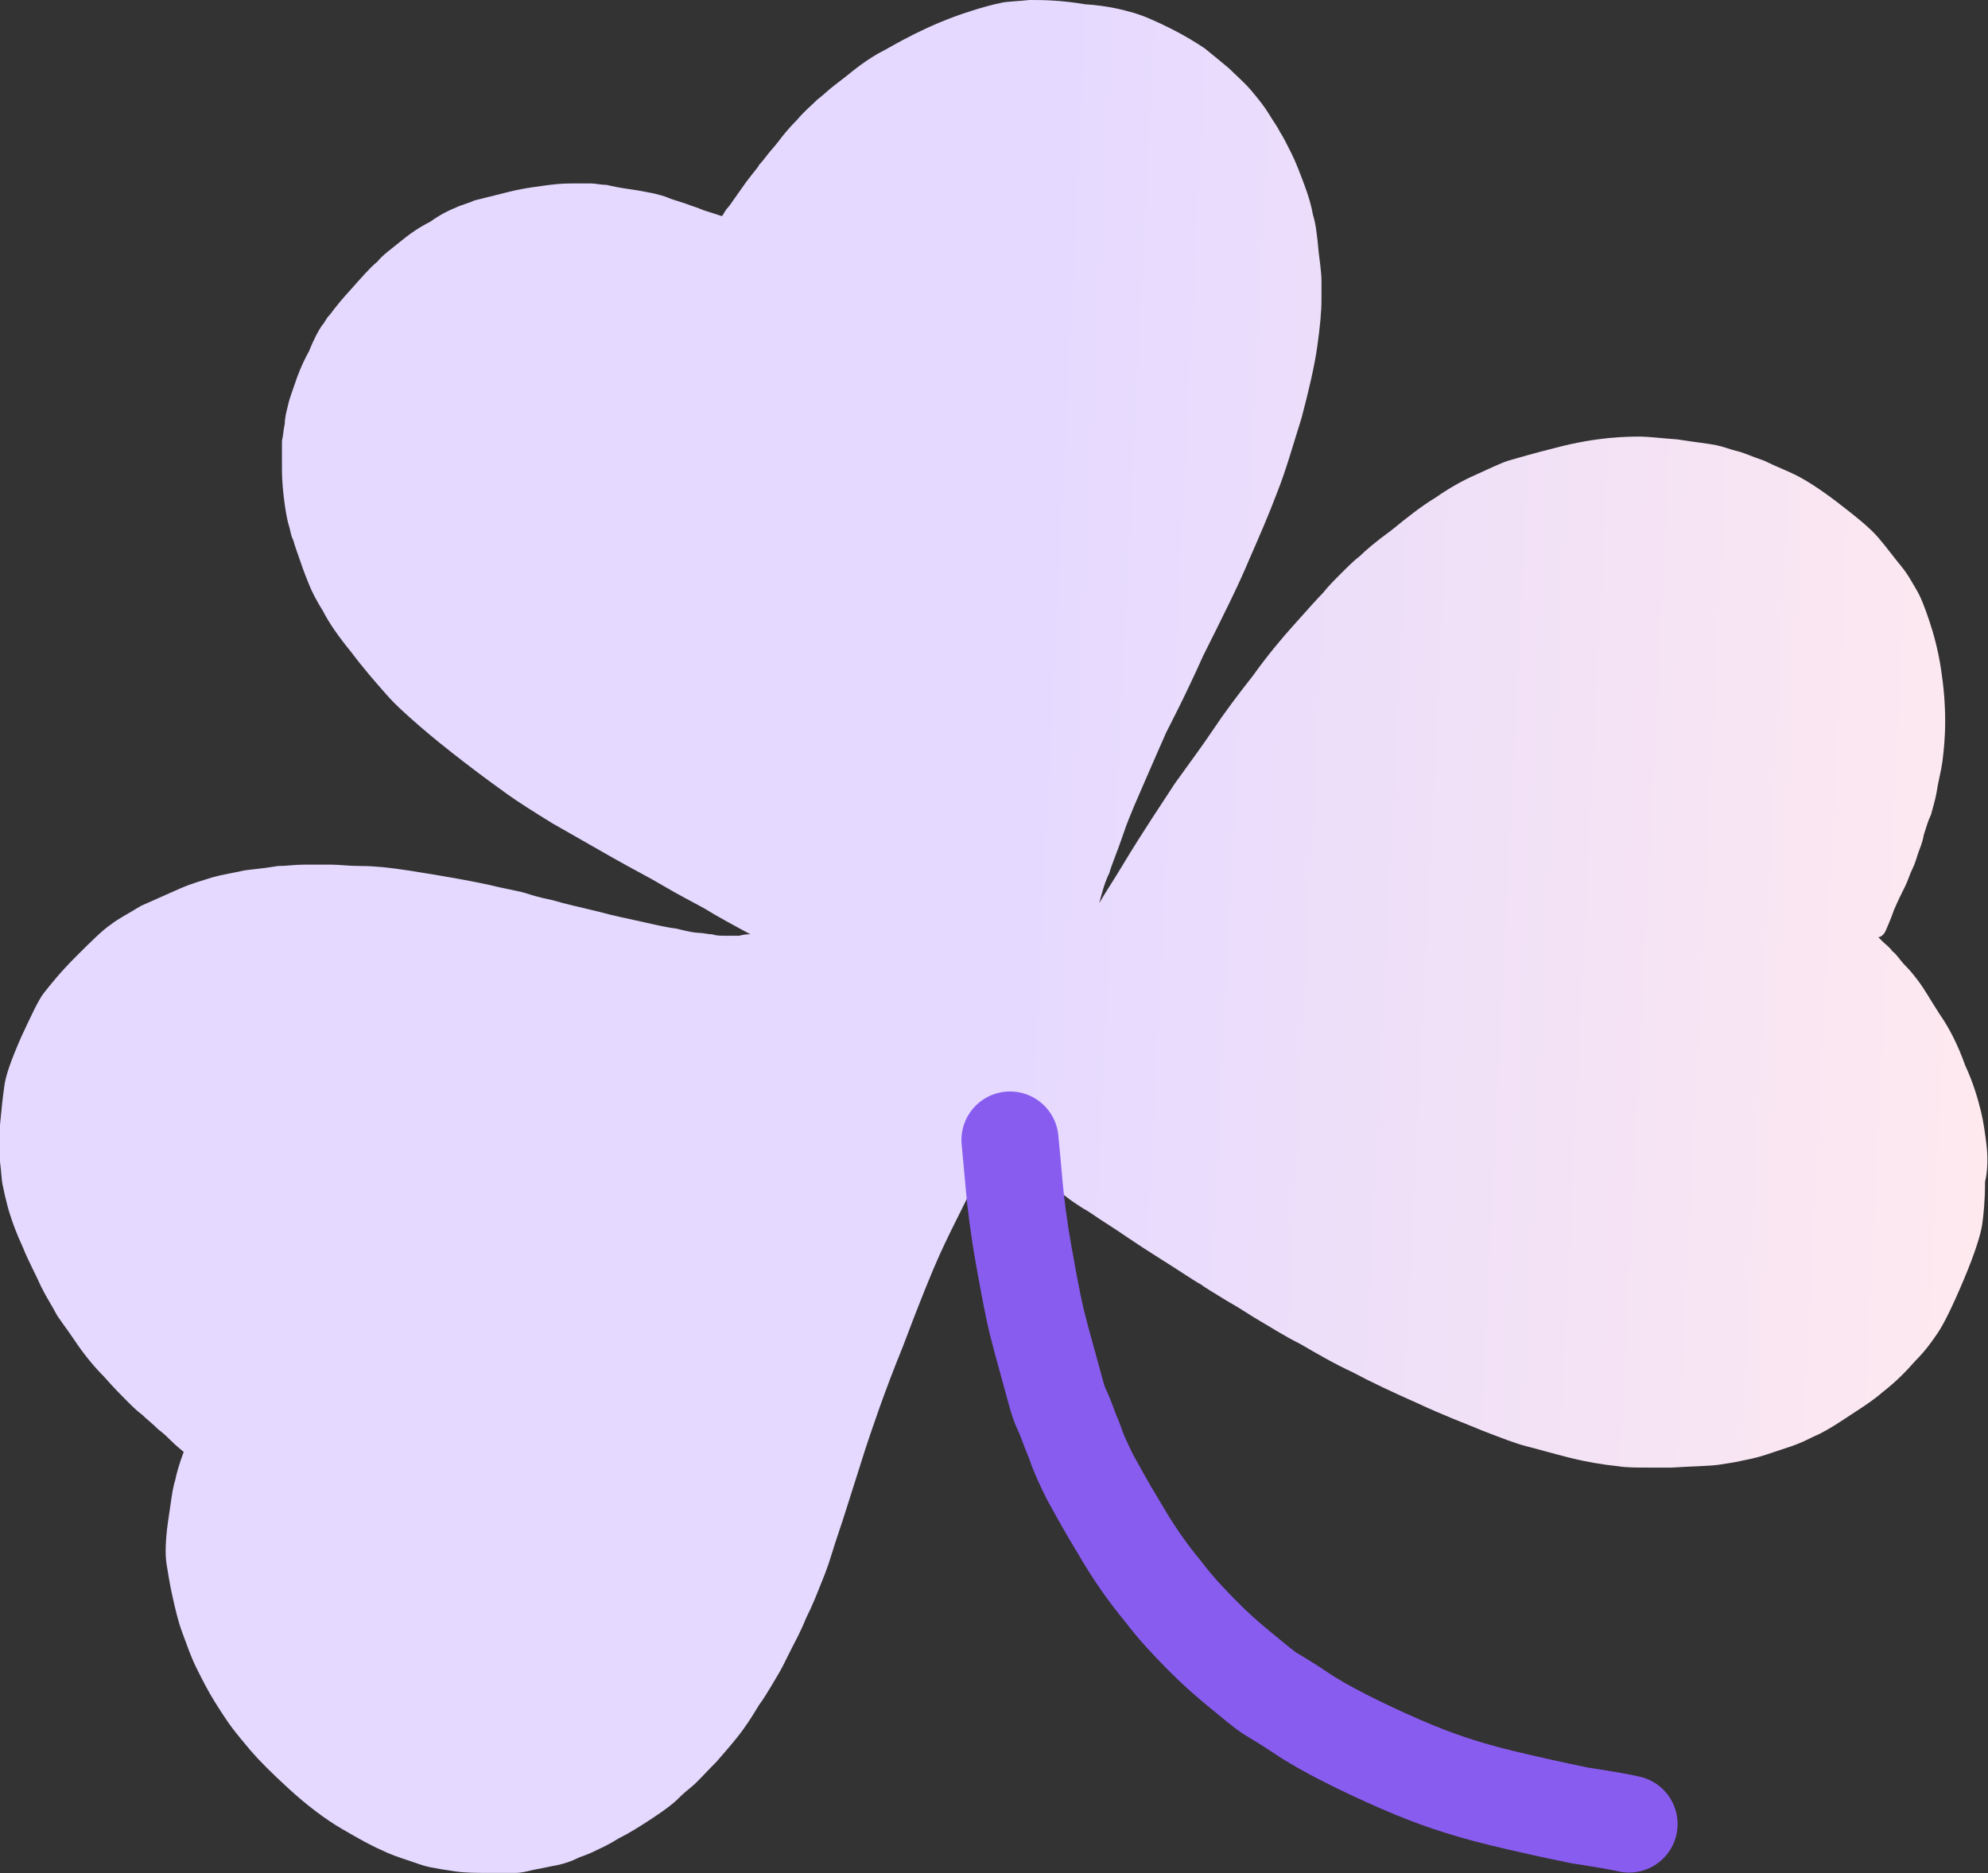 <svg width="87" height="82" viewBox="0 0 87 82" fill="none" xmlns="http://www.w3.org/2000/svg">
<rect x="0" y="0" width="87" height="82" fill="#333333" stroke="none"/>
<path d="M86.933 50.111C86.871 49.614 86.808 49.115 86.684 48.617C86.559 48.12 86.372 47.435 85.998 46.626C85.687 45.754 85.313 45.007 84.876 44.384C84.44 43.7 84.191 43.264 84.004 43.015C83.817 42.766 83.63 42.517 83.381 42.268C83.132 42.019 83.007 41.77 82.82 41.645C82.695 41.459 82.508 41.334 82.384 41.21C82.322 41.147 82.259 41.085 82.197 41.023C82.322 41.023 82.446 40.898 82.508 40.774C82.758 40.214 82.882 39.84 82.882 39.84C83.069 39.404 83.256 39.031 83.381 38.782C83.505 38.533 83.568 38.284 83.692 38.035C83.817 37.786 83.879 37.537 83.942 37.35C84.004 37.163 84.129 36.914 84.191 36.541C84.316 36.167 84.378 35.918 84.503 35.669C84.565 35.42 84.69 35.047 84.752 34.673C84.814 34.238 84.939 33.802 85.001 33.366C85.064 32.868 85.126 32.308 85.126 31.561C85.126 30.814 85.064 30.067 84.939 29.258C84.814 28.448 84.627 27.764 84.44 27.203C84.253 26.643 84.066 26.145 83.879 25.834C83.692 25.523 83.505 25.149 83.194 24.776C82.882 24.402 82.571 23.966 82.197 23.531C81.823 23.095 81.2 22.597 80.39 21.974C79.579 21.352 78.956 20.978 78.582 20.792C78.209 20.605 77.71 20.418 77.211 20.169C76.651 19.982 76.277 19.796 75.965 19.733C75.716 19.671 75.404 19.547 75.093 19.484C74.781 19.422 74.22 19.36 73.41 19.235C72.6 19.173 72.101 19.111 71.79 19.111C71.541 19.111 71.104 19.111 70.419 19.173C69.796 19.235 68.986 19.36 68.051 19.609C67.054 19.858 66.43 20.045 65.994 20.169C65.62 20.294 65.122 20.543 64.561 20.792C64 21.041 63.439 21.352 62.816 21.788C62.193 22.161 61.57 22.659 60.884 23.219C60.199 23.717 59.763 24.091 59.513 24.34C59.264 24.527 59.015 24.776 58.703 25.087C58.392 25.398 58.142 25.647 57.893 25.958C57.644 26.207 57.208 26.705 56.647 27.328C56.086 27.95 55.463 28.697 54.839 29.569C54.154 30.44 53.593 31.187 53.095 31.934C52.596 32.681 52.035 33.428 51.412 34.3C50.851 35.171 50.041 36.354 49.106 37.91C48.732 38.533 48.358 39.093 48.109 39.529C48.234 39.031 48.358 38.595 48.545 38.222C48.67 37.786 48.919 37.226 49.169 36.479C49.418 35.732 49.792 34.922 50.166 34.051C50.539 33.179 50.851 32.495 51.038 32.059C51.287 31.561 51.848 30.503 52.658 28.697C53.531 26.954 54.216 25.585 54.653 24.527C55.089 23.531 55.525 22.535 55.899 21.539C56.273 20.605 56.584 19.484 56.958 18.302C57.27 17.119 57.519 16.061 57.644 15.189C57.768 14.318 57.831 13.633 57.831 13.135C57.831 12.699 57.831 12.388 57.831 12.263C57.831 12.201 57.831 11.952 57.706 11.018C57.644 10.334 57.581 9.773 57.457 9.4C57.395 9.026 57.27 8.591 57.083 8.093C56.896 7.595 56.709 7.097 56.522 6.723C56.335 6.35 56.148 5.976 56.023 5.789C55.899 5.54 55.712 5.291 55.525 4.98C55.338 4.669 55.089 4.358 54.777 3.984C54.465 3.611 54.092 3.299 53.78 2.988C53.406 2.677 53.032 2.366 52.721 2.117C52.347 1.868 51.848 1.556 51.225 1.245C50.602 0.934 50.041 0.685 49.605 0.56C49.169 0.436 48.483 0.249 47.486 0.187C46.364 0 45.616 0 45.056 0C44.495 0.062 44.059 0.062 43.809 0.125C43.498 0.187 42.999 0.311 42.251 0.56C41.504 0.809 40.756 1.121 40.008 1.494C39.26 1.868 38.761 2.179 38.388 2.366C38.076 2.552 37.702 2.801 37.391 3.05C37.079 3.299 36.767 3.548 36.518 3.735C36.269 3.922 36.02 4.171 35.77 4.358C35.521 4.607 35.209 4.856 34.898 5.229C34.524 5.603 34.275 5.914 34.088 6.163C33.901 6.412 33.714 6.599 33.527 6.848C33.34 7.097 33.215 7.221 33.215 7.221C33.215 7.283 33.028 7.47 32.654 7.968L31.907 9.026C31.72 9.213 31.657 9.4 31.595 9.462L31.408 9.4C31.034 9.275 30.785 9.213 30.66 9.151C30.536 9.089 30.286 9.026 29.975 8.902C29.601 8.777 29.352 8.715 29.227 8.653C29.102 8.591 28.853 8.528 28.604 8.466C28.292 8.404 27.981 8.342 27.544 8.279C27.108 8.217 26.797 8.155 26.547 8.093C26.298 8.093 26.049 8.03 25.862 8.03C25.675 8.03 25.426 8.03 25.176 8.03C24.865 8.03 24.553 8.03 24.055 8.093C23.618 8.155 22.995 8.217 22.247 8.404C21.5 8.591 21.001 8.715 20.752 8.777C20.503 8.902 20.191 8.964 19.942 9.089C19.63 9.213 19.256 9.4 18.82 9.711C18.321 9.96 17.885 10.271 17.511 10.582C17.137 10.894 16.763 11.143 16.514 11.454C16.203 11.703 15.829 12.139 15.33 12.699C14.645 13.446 14.52 13.695 14.395 13.82C14.271 13.944 14.208 14.131 14.084 14.255C13.959 14.442 13.772 14.753 13.523 15.376C13.211 15.936 13.024 16.434 12.9 16.808C12.775 17.181 12.65 17.492 12.588 17.804C12.526 18.053 12.463 18.302 12.463 18.551C12.401 18.8 12.401 19.049 12.339 19.298C12.339 19.547 12.339 19.92 12.339 20.543C12.339 21.103 12.401 21.663 12.463 22.099C12.526 22.535 12.588 22.846 12.65 23.033C12.713 23.219 12.713 23.406 12.837 23.655C12.9 23.904 13.024 24.215 13.149 24.589C13.274 24.962 13.398 25.274 13.523 25.585C13.648 25.896 13.835 26.27 14.146 26.768C14.395 27.266 14.832 27.888 15.392 28.573C15.953 29.32 16.452 29.88 16.888 30.378C17.324 30.876 17.823 31.312 18.321 31.748C18.82 32.183 19.505 32.744 20.316 33.366C21.126 33.989 21.811 34.487 22.247 34.798C22.684 35.109 23.369 35.545 24.179 36.043C25.052 36.541 25.924 37.039 26.797 37.537C27.669 38.035 28.417 38.408 29.04 38.782C29.663 39.155 30.286 39.467 30.847 39.778C31.346 40.089 32.031 40.463 32.841 40.898C32.841 40.898 32.841 40.898 32.779 40.898C32.717 40.898 32.592 40.898 32.343 40.961C32.093 40.961 31.907 40.961 31.72 40.961C31.533 40.961 31.346 40.961 31.159 40.898C30.972 40.898 30.785 40.836 30.598 40.836C30.411 40.836 30.099 40.774 29.601 40.649C29.102 40.587 28.604 40.463 28.043 40.338C27.482 40.214 26.859 40.089 26.173 39.902C25.426 39.716 24.802 39.591 24.179 39.404C23.556 39.28 23.182 39.155 22.995 39.093C22.808 39.031 22.434 38.969 21.873 38.844C21.375 38.72 20.752 38.595 20.066 38.471C19.381 38.346 18.633 38.222 17.823 38.097C17.013 37.973 16.39 37.91 15.829 37.91C15.268 37.91 14.832 37.848 14.458 37.848C14.084 37.848 13.71 37.848 13.336 37.848C12.9 37.848 12.526 37.91 12.152 37.91C11.778 37.973 11.28 38.035 10.719 38.097C10.158 38.222 9.722 38.284 9.285 38.408C8.911 38.533 8.413 38.657 7.852 38.906C7.291 39.155 6.73 39.404 6.169 39.653C5.671 39.965 5.172 40.214 4.861 40.463C4.487 40.712 3.988 41.21 3.303 41.894C2.617 42.579 2.181 43.139 1.932 43.451C1.683 43.762 1.371 44.447 0.935 45.38C0.499 46.377 0.249 47.061 0.187 47.559C0.125 47.995 0.062 48.555 0 49.24C0 49.862 0 50.423 0 50.858C0.062 51.294 0.062 51.668 0.125 51.917C0.187 52.228 0.249 52.477 0.312 52.726C0.374 52.975 0.436 53.162 0.499 53.349C0.561 53.535 0.685 53.909 0.997 54.593C1.246 55.216 1.558 55.776 1.807 56.337C2.056 56.834 2.306 57.208 2.43 57.457C2.555 57.706 2.867 58.08 3.241 58.64C3.614 59.2 4.051 59.76 4.549 60.258C4.985 60.756 5.359 61.13 5.546 61.316C5.796 61.566 5.982 61.752 6.232 61.939C6.419 62.126 6.668 62.312 6.917 62.562C7.167 62.748 7.353 62.935 7.478 63.059C7.54 63.122 7.665 63.246 8.039 63.557C7.852 64.055 7.727 64.491 7.665 64.802C7.54 65.176 7.478 65.799 7.353 66.608C7.229 67.479 7.229 68.102 7.291 68.475C7.353 68.849 7.416 69.285 7.54 69.845C7.665 70.405 7.79 70.965 7.977 71.463C8.164 71.961 8.351 72.522 8.6 73.02C8.849 73.518 9.098 74.016 9.41 74.514C9.722 75.012 9.971 75.385 10.158 75.634C10.345 75.883 10.656 76.257 10.968 76.63C11.342 77.066 11.903 77.626 12.65 78.311C13.398 78.996 14.208 79.618 14.956 80.054C15.704 80.49 16.265 80.801 16.701 80.988C17.075 81.174 17.449 81.299 17.823 81.423C18.197 81.548 18.508 81.672 18.82 81.735C19.131 81.797 19.505 81.859 19.942 81.921C20.378 81.984 20.876 81.984 21.375 81.984C21.5 81.984 21.562 81.984 21.686 81.984C22.06 81.984 22.372 81.984 22.559 81.984C22.808 81.984 23.058 81.921 23.307 81.859C23.618 81.797 23.93 81.735 24.241 81.672C24.615 81.61 24.989 81.486 25.363 81.299C25.737 81.174 25.986 81.05 26.111 80.988C26.236 80.925 26.547 80.801 27.046 80.49C27.544 80.241 28.043 79.929 28.604 79.556C29.165 79.182 29.476 78.933 29.601 78.809C29.726 78.684 29.912 78.498 30.224 78.249C30.536 78 30.847 77.626 31.346 77.128C31.782 76.63 32.218 76.132 32.53 75.696C32.841 75.261 33.028 74.949 33.215 74.638C33.402 74.389 33.589 74.078 33.776 73.767C33.963 73.455 34.15 73.144 34.275 72.895L34.649 72.148C34.773 71.899 35.023 71.463 35.272 70.841C35.583 70.218 35.77 69.72 35.895 69.409C36.02 69.098 36.206 68.662 36.393 68.04C36.58 67.417 36.83 66.732 37.079 65.923L37.889 63.371C38.201 62.437 38.699 60.943 39.509 58.951C40.257 56.959 40.818 55.59 41.13 54.905C41.441 54.22 41.815 53.473 42.189 52.726C42.563 51.979 42.812 51.481 42.937 51.232L43.435 49.987C43.622 50.111 43.809 50.298 44.059 50.485C44.869 51.108 45.367 51.481 45.492 51.543C45.928 51.855 46.302 52.103 46.614 52.352C46.925 52.602 47.237 52.788 47.424 52.913C47.673 53.037 47.984 53.286 48.483 53.597C48.982 53.909 49.667 54.407 50.664 55.029C51.661 55.652 52.284 56.087 52.534 56.212C52.783 56.399 53.219 56.648 53.718 56.959C54.279 57.27 54.715 57.581 55.151 57.831C55.587 58.08 56.148 58.453 56.896 58.827C57.644 59.262 58.392 59.698 59.202 60.072C60.012 60.507 60.947 60.943 62.068 61.441C63.128 61.939 64.125 62.312 64.873 62.624C65.683 62.935 66.306 63.184 66.804 63.309C67.303 63.433 67.926 63.62 68.674 63.806C69.422 63.993 70.17 64.118 70.793 64.18C71.167 64.242 71.603 64.242 72.101 64.242C72.413 64.242 72.787 64.242 73.161 64.242C74.096 64.18 74.781 64.18 75.217 64.118C75.653 64.055 76.027 63.993 76.277 63.931C76.588 63.869 76.9 63.806 77.274 63.682C77.648 63.557 78.022 63.433 78.395 63.309C78.769 63.184 79.143 62.997 79.393 62.873C79.704 62.748 80.14 62.499 80.701 62.126C81.262 61.752 81.885 61.379 82.384 60.943C82.945 60.507 83.381 60.072 83.817 59.574C84.253 59.138 84.565 58.702 84.814 58.328C85.064 57.955 85.437 57.208 85.936 56.025C86.434 54.843 86.684 54.033 86.746 53.597C86.808 53.162 86.871 52.539 86.871 51.73C86.995 51.232 86.995 50.609 86.933 50.111Z" fill="url(#paint0_linear)"/>
<path d="M71.29 79.845C71.044 79.782 70.369 79.657 69.14 79.47C67.912 79.22 66.806 78.97 65.761 78.72C64.717 78.47 63.919 78.22 63.366 78.032C62.813 77.845 62.137 77.595 61.277 77.219C60.417 76.844 59.618 76.469 58.881 76.094C58.144 75.719 57.468 75.344 56.916 74.969C56.363 74.594 55.933 74.344 55.626 74.157C55.319 73.969 54.889 73.594 54.274 73.094C53.66 72.594 53.107 72.094 52.616 71.594C52.124 71.094 51.51 70.469 50.896 69.656C50.22 68.843 49.606 67.968 48.991 66.906C48.377 65.905 47.947 65.093 47.701 64.655C47.456 64.155 47.21 63.655 47.026 63.093C46.78 62.53 46.657 62.092 46.473 61.717C46.288 61.342 46.166 60.78 45.92 59.904C45.674 59.029 45.49 58.342 45.367 57.842C45.244 57.342 45.06 56.404 44.814 55.029C44.568 53.654 44.446 52.591 44.384 51.903C44.323 51.216 44.261 50.528 44.2 49.903" stroke="#895CF0" stroke-width="4.25" stroke-linecap="round" stroke-linejoin="round"/>
<defs>
<linearGradient id="paint0_linear" x1="0.621" y1="2.333" x2="90.893" y2="6.702" gradientUnits="userSpaceOnUse">
<stop offset="0.503" stop-color="#E5D9FF"/>
<stop offset="1" stop-color="#FFEAEE"/>
</linearGradient>
</defs>
</svg>
